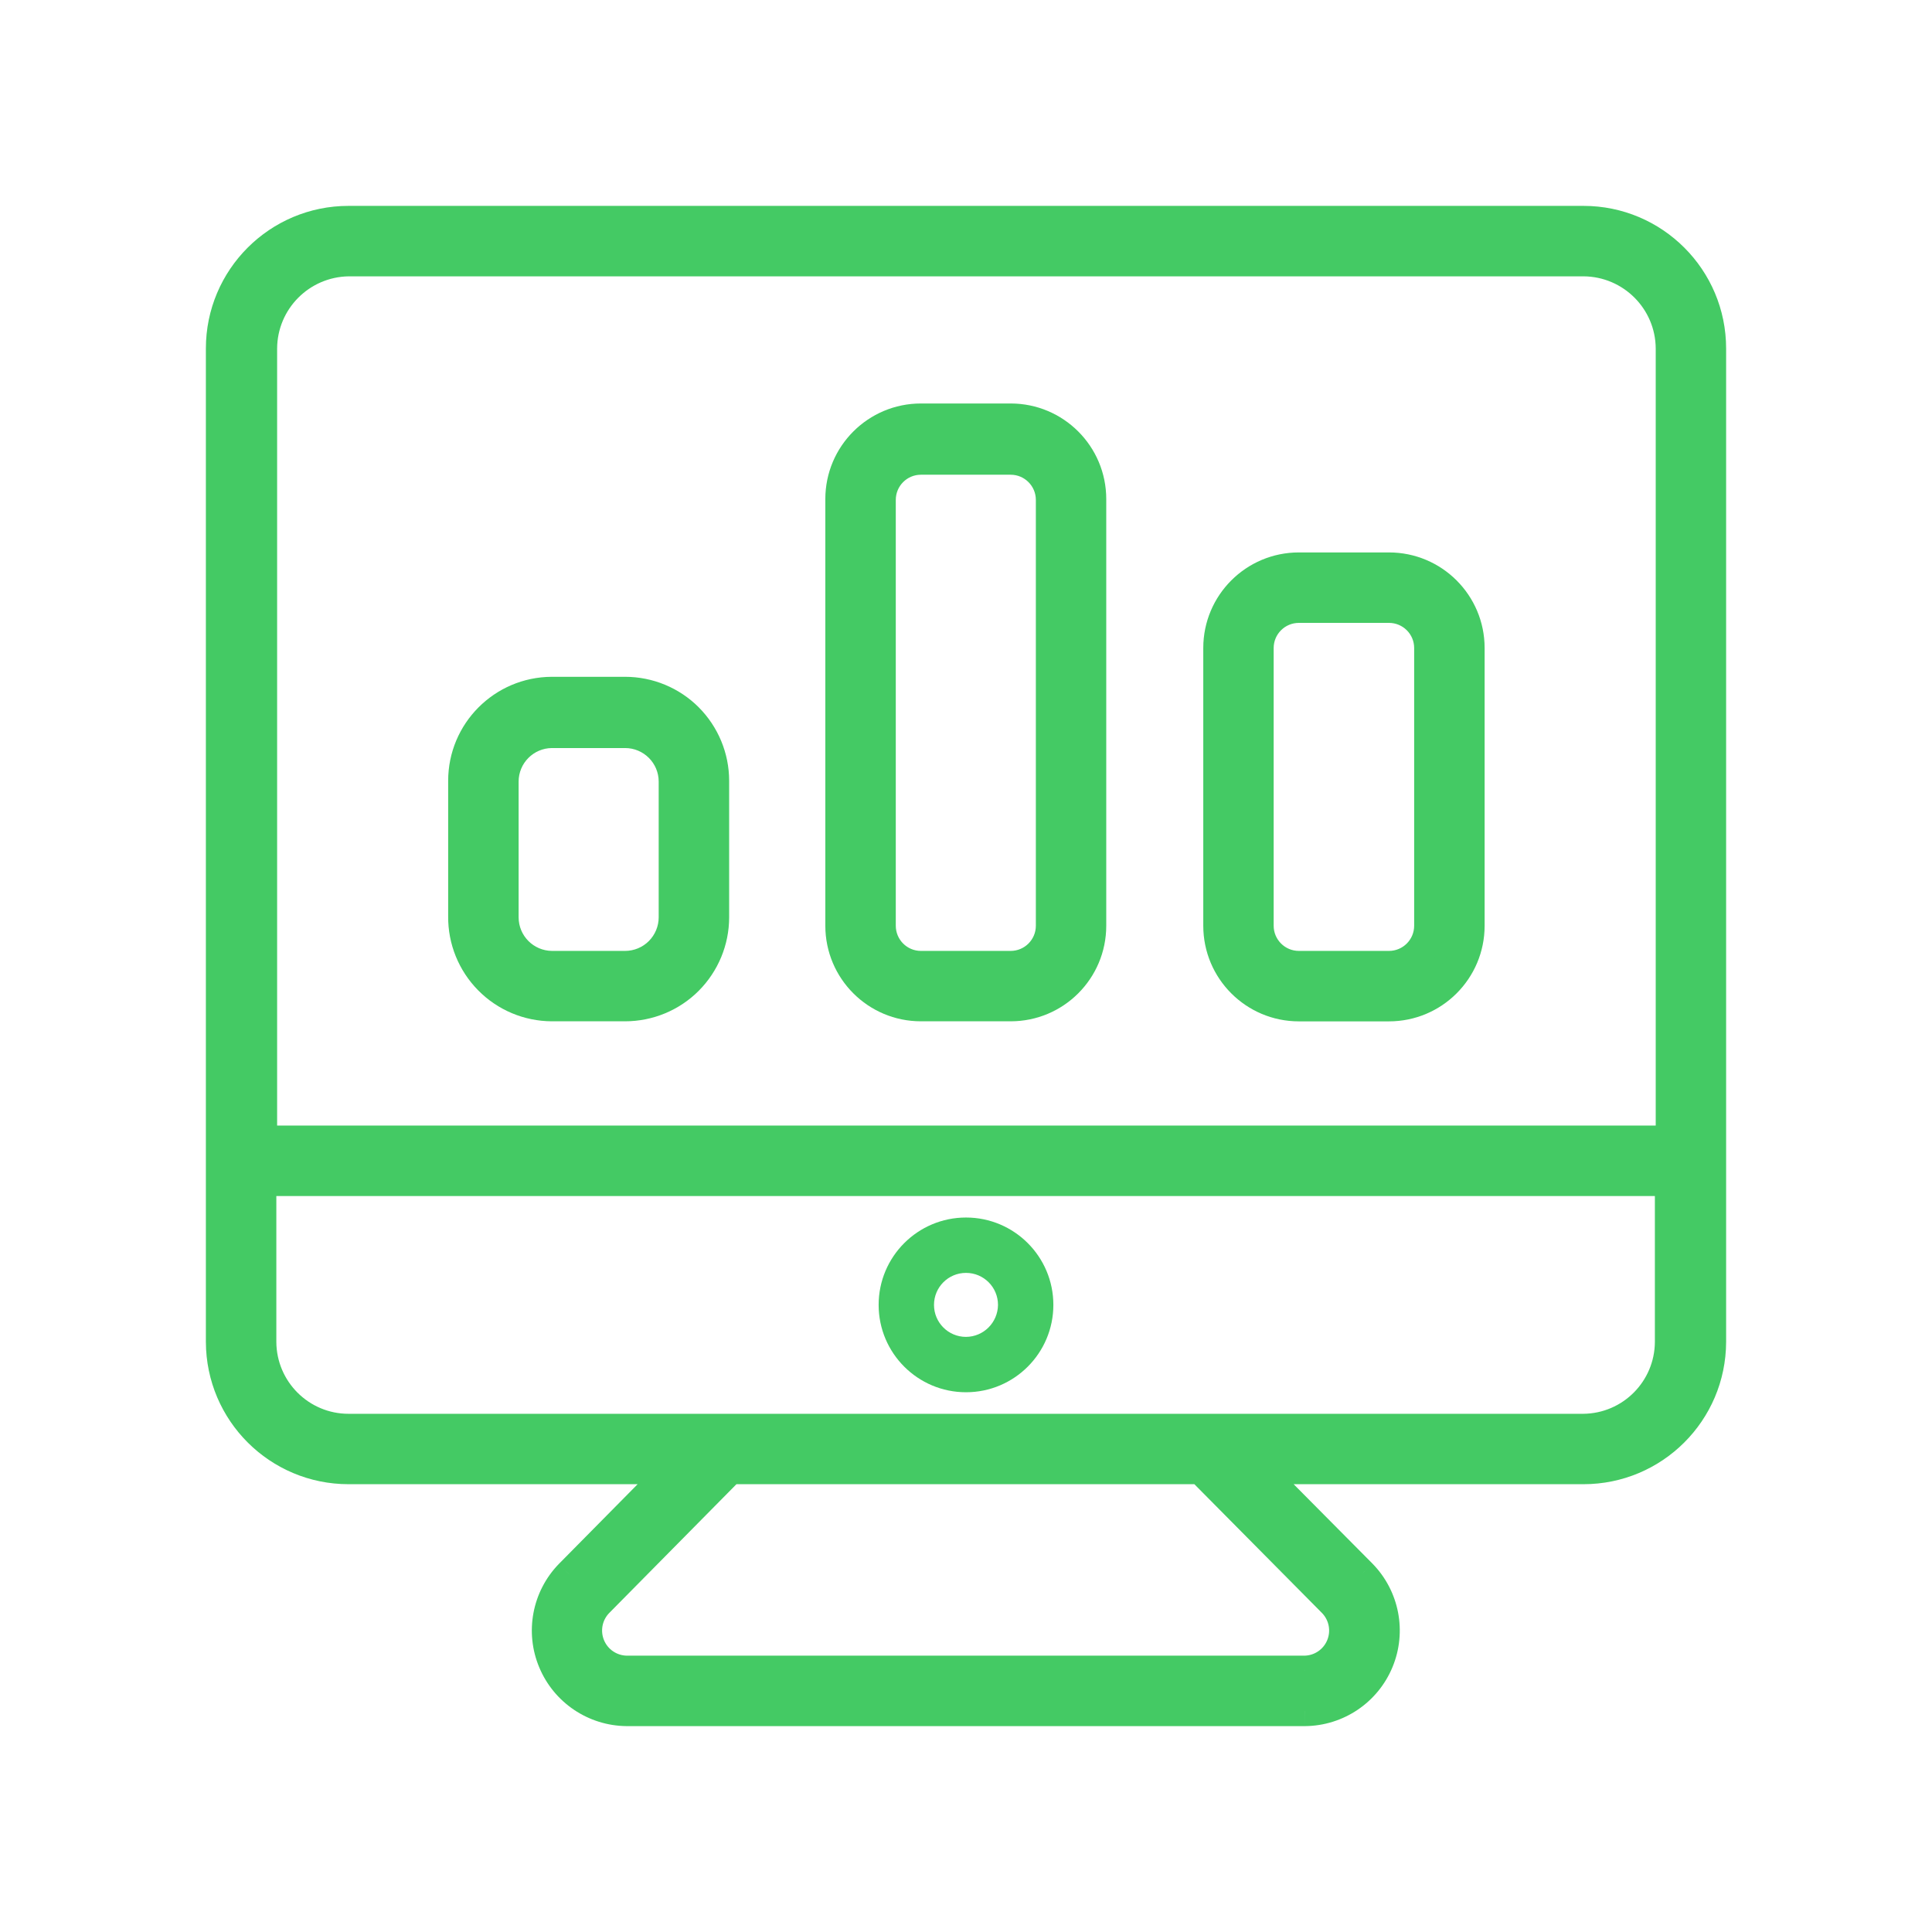 <?xml version="1.0" encoding="UTF-8"?> <svg xmlns="http://www.w3.org/2000/svg" width="32" height="32" viewBox="0 0 32 32" fill="none"><path fill-rule="evenodd" clip-rule="evenodd" d="M5.773 3.66H26.227C27.394 3.66 28.34 4.606 28.34 5.773V22.227C28.337 23.391 27.391 24.333 26.227 24.333H20.827L22.553 26.073C22.928 26.455 23.038 27.023 22.833 27.517C22.628 28.011 22.148 28.335 21.613 28.34H10.38C9.847 28.335 9.368 28.013 9.162 27.522C8.956 27.03 9.063 26.463 9.433 26.08L11.16 24.333H5.773C4.609 24.333 3.664 23.391 3.66 22.227V5.773C3.66 4.606 4.606 3.66 5.773 3.66ZM26.227 4.327H5.773C4.981 4.337 4.344 4.981 4.34 5.773V18.893H27.674V5.773C27.67 4.976 27.024 4.33 26.227 4.327ZM22.08 26.547C22.262 26.738 22.315 27.018 22.214 27.262C22.113 27.506 21.877 27.667 21.613 27.673H10.38C10.115 27.67 9.877 27.509 9.775 27.265C9.672 27.02 9.724 26.738 9.907 26.547L12.094 24.333H19.887L22.08 26.547ZM5.773 23.667H26.227C27.018 23.659 27.657 23.018 27.66 22.227V19.56H4.327V22.227C4.33 23.023 4.977 23.667 5.773 23.667Z" fill="#44CA64"></path><path d="M28.34 22.227L28.59 22.227V22.227H28.34ZM26.227 24.333L26.227 24.083H26.227V24.333ZM20.827 24.333V24.083H20.227L20.649 24.509L20.827 24.333ZM22.553 26.073L22.732 25.898L22.731 25.897L22.553 26.073ZM22.833 27.517L22.602 27.422L22.833 27.517ZM21.613 28.34V28.59L21.616 28.59L21.613 28.34ZM10.38 28.34L10.378 28.59H10.38V28.34ZM9.162 27.522L8.932 27.618H8.932L9.162 27.522ZM9.433 26.08L9.256 25.904L9.254 25.906L9.433 26.08ZM11.16 24.333L11.338 24.509L11.759 24.083H11.16V24.333ZM5.773 24.333V24.083H5.773L5.773 24.333ZM3.66 22.227H3.41L3.41 22.227L3.66 22.227ZM5.773 4.327V4.077L5.77 4.077L5.773 4.327ZM26.227 4.327L26.228 4.077H26.227V4.327ZM4.34 5.773L4.09 5.772V5.773H4.34ZM4.34 18.893H4.09V19.143H4.34V18.893ZM27.674 18.893V19.143H27.924V18.893H27.674ZM27.674 5.773H27.924L27.924 5.772L27.674 5.773ZM22.214 27.262L22.445 27.358L22.445 27.358L22.214 27.262ZM22.08 26.547L22.261 26.374L22.258 26.371L22.08 26.547ZM21.613 27.673V27.923L21.619 27.923L21.613 27.673ZM10.38 27.673L10.377 27.923H10.38V27.673ZM9.775 27.265L9.544 27.362L9.544 27.362L9.775 27.265ZM9.907 26.547L9.729 26.371L9.726 26.374L9.907 26.547ZM12.094 24.333V24.083H11.989L11.916 24.157L12.094 24.333ZM19.887 24.333L20.064 24.157L19.991 24.083H19.887V24.333ZM26.227 23.667V23.917L26.229 23.917L26.227 23.667ZM5.773 23.667V23.417H5.773L5.773 23.667ZM27.66 22.227L27.91 22.228V22.227H27.66ZM27.66 19.56H27.91V19.31H27.66V19.56ZM4.327 19.56V19.31H4.077V19.56H4.327ZM4.327 22.227H4.077L4.077 22.228L4.327 22.227ZM26.227 3.41H5.773V3.91H26.227V3.41ZM28.59 5.773C28.59 4.468 27.532 3.41 26.227 3.41V3.91C27.256 3.91 28.09 4.744 28.09 5.773H28.59ZM28.59 22.227V5.773H28.09V22.227H28.59ZM26.227 24.583C27.529 24.583 28.586 23.53 28.59 22.227L28.09 22.226C28.087 23.253 27.254 24.083 26.227 24.083L26.227 24.583ZM20.827 24.583H26.227V24.083H20.827V24.583ZM22.731 25.897L21.004 24.157L20.649 24.509L22.376 26.249L22.731 25.897ZM23.064 27.613C23.307 27.027 23.177 26.352 22.732 25.898L22.375 26.248C22.679 26.558 22.768 27.02 22.602 27.422L23.064 27.613ZM21.616 28.59C22.251 28.584 22.821 28.2 23.064 27.613L22.602 27.422C22.436 27.823 22.046 28.086 21.611 28.09L21.616 28.59ZM10.38 28.59H21.613V28.09H10.38V28.59ZM8.932 27.618C9.176 28.202 9.745 28.584 10.378 28.59L10.382 28.09C9.949 28.086 9.56 27.825 9.393 27.425L8.932 27.618ZM9.254 25.906C8.814 26.361 8.687 27.035 8.932 27.618L9.393 27.425C9.226 27.026 9.312 26.565 9.613 26.254L9.254 25.906ZM10.982 24.157L9.256 25.904L9.611 26.256L11.338 24.509L10.982 24.157ZM5.773 24.583H11.16V24.083H5.773V24.583ZM3.41 22.227C3.414 23.53 4.471 24.583 5.773 24.583L5.773 24.083C4.747 24.083 3.913 23.253 3.91 22.226L3.41 22.227ZM3.41 5.773V22.227H3.91V5.773H3.41ZM5.773 3.41C4.468 3.41 3.41 4.468 3.41 5.773H3.91C3.91 4.744 4.744 3.91 5.773 3.91V3.41ZM5.773 4.577H26.227V4.077H5.773V4.577ZM4.59 5.774C4.593 5.118 5.121 4.586 5.777 4.577L5.77 4.077C4.842 4.089 4.094 4.844 4.09 5.772L4.59 5.774ZM4.59 18.893V5.773H4.09V18.893H4.59ZM27.674 18.643H4.34V19.143H27.674V18.643ZM27.424 5.773V18.893H27.924V5.773H27.424ZM26.226 4.577C26.886 4.58 27.421 5.114 27.424 5.774L27.924 5.772C27.919 4.837 27.163 4.081 26.228 4.077L26.226 4.577ZM22.445 27.358C22.584 27.022 22.512 26.637 22.261 26.374L21.899 26.719C22.013 26.838 22.046 27.014 21.983 27.166L22.445 27.358ZM21.619 27.923C21.982 27.915 22.306 27.693 22.445 27.358L21.983 27.166C21.92 27.319 21.773 27.419 21.608 27.423L21.619 27.923ZM10.38 27.923H21.613V27.423H10.38V27.923ZM9.544 27.362C9.685 27.698 10.012 27.918 10.377 27.923L10.384 27.423C10.218 27.421 10.069 27.321 10.005 27.168L9.544 27.362ZM9.726 26.374C9.474 26.638 9.403 27.026 9.544 27.362L10.005 27.168C9.941 27.015 9.973 26.839 10.088 26.719L9.726 26.374ZM11.916 24.157L9.729 26.371L10.085 26.722L12.271 24.509L11.916 24.157ZM19.887 24.083H12.094V24.583H19.887V24.083ZM22.258 26.371L20.064 24.157L19.709 24.509L21.903 26.723L22.258 26.371ZM26.227 23.417H5.773V23.917H26.227V23.417ZM27.41 22.225C27.407 22.88 26.879 23.411 26.224 23.417L26.229 23.917C27.157 23.908 27.906 23.156 27.91 22.228L27.41 22.225ZM27.41 19.56V22.227H27.91V19.56H27.41ZM4.327 19.81H27.66V19.31H4.327V19.81ZM4.577 22.227V19.56H4.077V22.227H4.577ZM5.773 23.417C5.115 23.417 4.58 22.884 4.577 22.225L4.077 22.228C4.081 23.162 4.839 23.917 5.773 23.917L5.773 23.417Z" fill="#44CA64"></path><path fill-rule="evenodd" clip-rule="evenodd" d="M14.553 21.613C14.553 20.814 15.201 20.166 16 20.166C16.799 20.166 17.447 20.814 17.447 21.613C17.447 22.412 16.799 23.06 16 23.06C15.201 23.06 14.553 22.412 14.553 21.613ZM15.47 21.613C15.47 21.906 15.707 22.143 16 22.143C16.292 22.141 16.527 21.905 16.53 21.613C16.53 21.32 16.293 21.083 16 21.083C15.707 21.083 15.47 21.32 15.47 21.613Z" fill="#44CA64"></path><path fill-rule="evenodd" clip-rule="evenodd" d="M10.353 16.666H9.14C8.748 16.665 8.373 16.507 8.098 16.228C7.823 15.949 7.67 15.572 7.673 15.18V12.933C7.673 12.122 8.329 11.463 9.14 11.46H10.353C10.744 11.46 11.119 11.615 11.395 11.891C11.671 12.168 11.827 12.542 11.827 12.933V15.193C11.827 15.584 11.671 15.959 11.395 16.235C11.119 16.511 10.744 16.666 10.353 16.666ZM9.14 12.14C8.697 12.143 8.34 12.504 8.34 12.946V15.193C8.34 15.636 8.697 15.996 9.14 16H10.353C10.567 16 10.773 15.915 10.924 15.763C11.075 15.612 11.16 15.407 11.16 15.193V12.946C11.16 12.501 10.799 12.14 10.353 12.14H9.14Z" fill="#44CA64"></path><path d="M9.14 16.666L9.139 16.916H9.14V16.666ZM8.098 16.228L7.92 16.403L7.92 16.403L8.098 16.228ZM7.673 15.18L7.923 15.182V15.18H7.673ZM7.673 12.933H7.923V12.933L7.673 12.933ZM9.14 11.46V11.21L9.139 11.21L9.14 11.46ZM8.34 12.946H8.59V12.946L8.34 12.946ZM9.14 12.14V11.89L9.138 11.89L9.14 12.14ZM8.34 15.193L8.59 15.193V15.193H8.34ZM9.14 16L9.138 16.25H9.14V16ZM10.924 15.763L10.747 15.587L10.747 15.587L10.924 15.763ZM9.14 16.916H10.353V16.416H9.14V16.916ZM7.92 16.403C8.242 16.73 8.681 16.914 9.139 16.916L9.141 16.416C8.816 16.415 8.504 16.284 8.276 16.052L7.92 16.403ZM7.423 15.178C7.419 15.636 7.598 16.077 7.92 16.403L8.276 16.052C8.047 15.821 7.92 15.507 7.923 15.182L7.423 15.178ZM7.423 12.933V15.18H7.923V12.933H7.423ZM9.139 11.21C8.19 11.214 7.423 11.984 7.423 12.933L7.923 12.933C7.923 12.26 8.468 11.713 9.141 11.71L9.139 11.21ZM10.353 11.21H9.14V11.71H10.353V11.21ZM11.572 11.714C11.249 11.391 10.81 11.21 10.353 11.21V11.71C10.678 11.71 10.989 11.839 11.218 12.068L11.572 11.714ZM12.077 12.933C12.077 12.476 11.895 12.038 11.572 11.714L11.218 12.068C11.448 12.297 11.577 12.609 11.577 12.933H12.077ZM12.077 15.193V12.933H11.577V15.193H12.077ZM11.572 16.412C11.895 16.088 12.077 15.65 12.077 15.193H11.577C11.577 15.518 11.448 15.829 11.218 16.058L11.572 16.412ZM10.353 16.916C10.81 16.916 11.249 16.735 11.572 16.412L11.218 16.058C10.989 16.288 10.678 16.416 10.353 16.416V16.916ZM8.59 12.946C8.59 12.641 8.836 12.392 9.142 12.39L9.138 11.89C8.558 11.895 8.09 12.366 8.09 12.946L8.59 12.946ZM8.59 15.193V12.946H8.09V15.193H8.59ZM9.142 15.75C8.836 15.747 8.59 15.499 8.59 15.193L8.09 15.193C8.09 15.773 8.558 16.245 9.138 16.25L9.142 15.75ZM10.353 15.75H9.14V16.25H10.353V15.75ZM10.747 15.587C10.643 15.691 10.501 15.75 10.353 15.75V16.25C10.634 16.25 10.902 16.138 11.101 15.94L10.747 15.587ZM10.91 15.193C10.91 15.341 10.851 15.482 10.747 15.587L11.101 15.94C11.299 15.742 11.41 15.473 11.41 15.193H10.91ZM10.91 12.946V15.193H11.41V12.946H10.91ZM10.353 12.39C10.661 12.39 10.91 12.639 10.91 12.946H11.41C11.41 12.363 10.937 11.89 10.353 11.89V12.39ZM9.14 12.39H10.353V11.89H9.14V12.39Z" fill="#44CA64"></path><path fill-rule="evenodd" clip-rule="evenodd" d="M16.74 16.666H15.253C14.517 16.666 13.92 16.07 13.92 15.333V8.266C13.92 7.53 14.517 6.933 15.253 6.933H16.74C17.476 6.933 18.073 7.53 18.073 8.266V15.333C18.073 16.07 17.476 16.666 16.74 16.666ZM15.253 7.613C14.885 7.613 14.587 7.912 14.587 8.28V15.333C14.587 15.701 14.885 16 15.253 16H16.74C17.108 16 17.407 15.701 17.407 15.333V8.28C17.407 7.912 17.108 7.613 16.74 7.613H15.253Z" fill="#44CA64"></path><path d="M15.253 16.916H16.74V16.416H15.253V16.916ZM13.67 15.333C13.67 16.208 14.379 16.916 15.253 16.916V16.416C14.655 16.416 14.17 15.931 14.17 15.333H13.67ZM13.67 8.266V15.333H14.17V8.266H13.67ZM15.253 6.683C14.379 6.683 13.67 7.392 13.67 8.266H14.17C14.17 7.668 14.655 7.183 15.253 7.183V6.683ZM16.74 6.683H15.253V7.183H16.74V6.683ZM18.323 8.266C18.323 7.392 17.614 6.683 16.74 6.683V7.183C17.338 7.183 17.823 7.668 17.823 8.266H18.323ZM18.323 15.333V8.266H17.823V15.333H18.323ZM16.74 16.916C17.614 16.916 18.323 16.208 18.323 15.333H17.823C17.823 15.931 17.338 16.416 16.74 16.416V16.916ZM14.837 8.28C14.837 8.05 15.023 7.863 15.253 7.863V7.363C14.747 7.363 14.337 7.774 14.337 8.28H14.837ZM14.837 15.333V8.28H14.337V15.333H14.837ZM15.253 15.75C15.023 15.75 14.837 15.563 14.837 15.333H14.337C14.337 15.839 14.747 16.25 15.253 16.25V15.75ZM16.74 15.75H15.253V16.25H16.74V15.75ZM17.157 15.333C17.157 15.563 16.97 15.75 16.74 15.75V16.25C17.246 16.25 17.657 15.839 17.657 15.333H17.157ZM17.157 8.28V15.333H17.657V8.28H17.157ZM16.74 7.863C16.97 7.863 17.157 8.05 17.157 8.28H17.657C17.657 7.774 17.246 7.363 16.74 7.363V7.863ZM15.253 7.863H16.74V7.363H15.253V7.863Z" fill="#44CA64"></path><path fill-rule="evenodd" clip-rule="evenodd" d="M23.006 16.667H21.513C20.777 16.667 20.18 16.07 20.18 15.333V10.733C20.18 9.997 20.777 9.4 21.513 9.4H23.006C23.743 9.4 24.34 9.997 24.34 10.733V15.333C24.34 16.07 23.743 16.667 23.006 16.667ZM21.513 10.067C21.145 10.067 20.846 10.365 20.846 10.733V15.333C20.846 15.701 21.145 16 21.513 16H23.006C23.375 16 23.673 15.701 23.673 15.333V10.733C23.673 10.365 23.375 10.067 23.006 10.067H21.513Z" fill="#44CA64"></path><path d="M21.513 16.917H23.006V16.417H21.513V16.917ZM19.93 15.333C19.93 16.208 20.639 16.917 21.513 16.917V16.417C20.915 16.417 20.43 15.931 20.43 15.333H19.93ZM19.93 10.733V15.333H20.43V10.733H19.93ZM21.513 9.15C20.639 9.15 19.93 9.859 19.93 10.733H20.43C20.43 10.135 20.915 9.65 21.513 9.65V9.15ZM23.006 9.15H21.513V9.65H23.006V9.15ZM24.59 10.733C24.59 9.859 23.881 9.15 23.006 9.15V9.65C23.605 9.65 24.09 10.135 24.09 10.733H24.59ZM24.59 15.333V10.733H24.09V15.333H24.59ZM23.006 16.917C23.881 16.917 24.59 16.208 24.59 15.333H24.09C24.09 15.931 23.605 16.417 23.006 16.417V16.917ZM21.096 10.733C21.096 10.503 21.283 10.317 21.513 10.317V9.817C21.007 9.817 20.596 10.227 20.596 10.733H21.096ZM21.096 15.333V10.733H20.596V15.333H21.096ZM21.513 15.75C21.283 15.75 21.096 15.563 21.096 15.333H20.596C20.596 15.839 21.007 16.25 21.513 16.25V15.75ZM23.006 15.75H21.513V16.25H23.006V15.75ZM23.423 15.333C23.423 15.563 23.236 15.75 23.006 15.75V16.25C23.513 16.25 23.923 15.839 23.923 15.333H23.423ZM23.423 10.733V15.333H23.923V10.733H23.423ZM23.006 10.317C23.236 10.317 23.423 10.503 23.423 10.733H23.923C23.923 10.227 23.513 9.817 23.006 9.817V10.317ZM21.513 10.317H23.006V9.817H21.513V10.317Z" fill="#44CA64"></path></svg> 